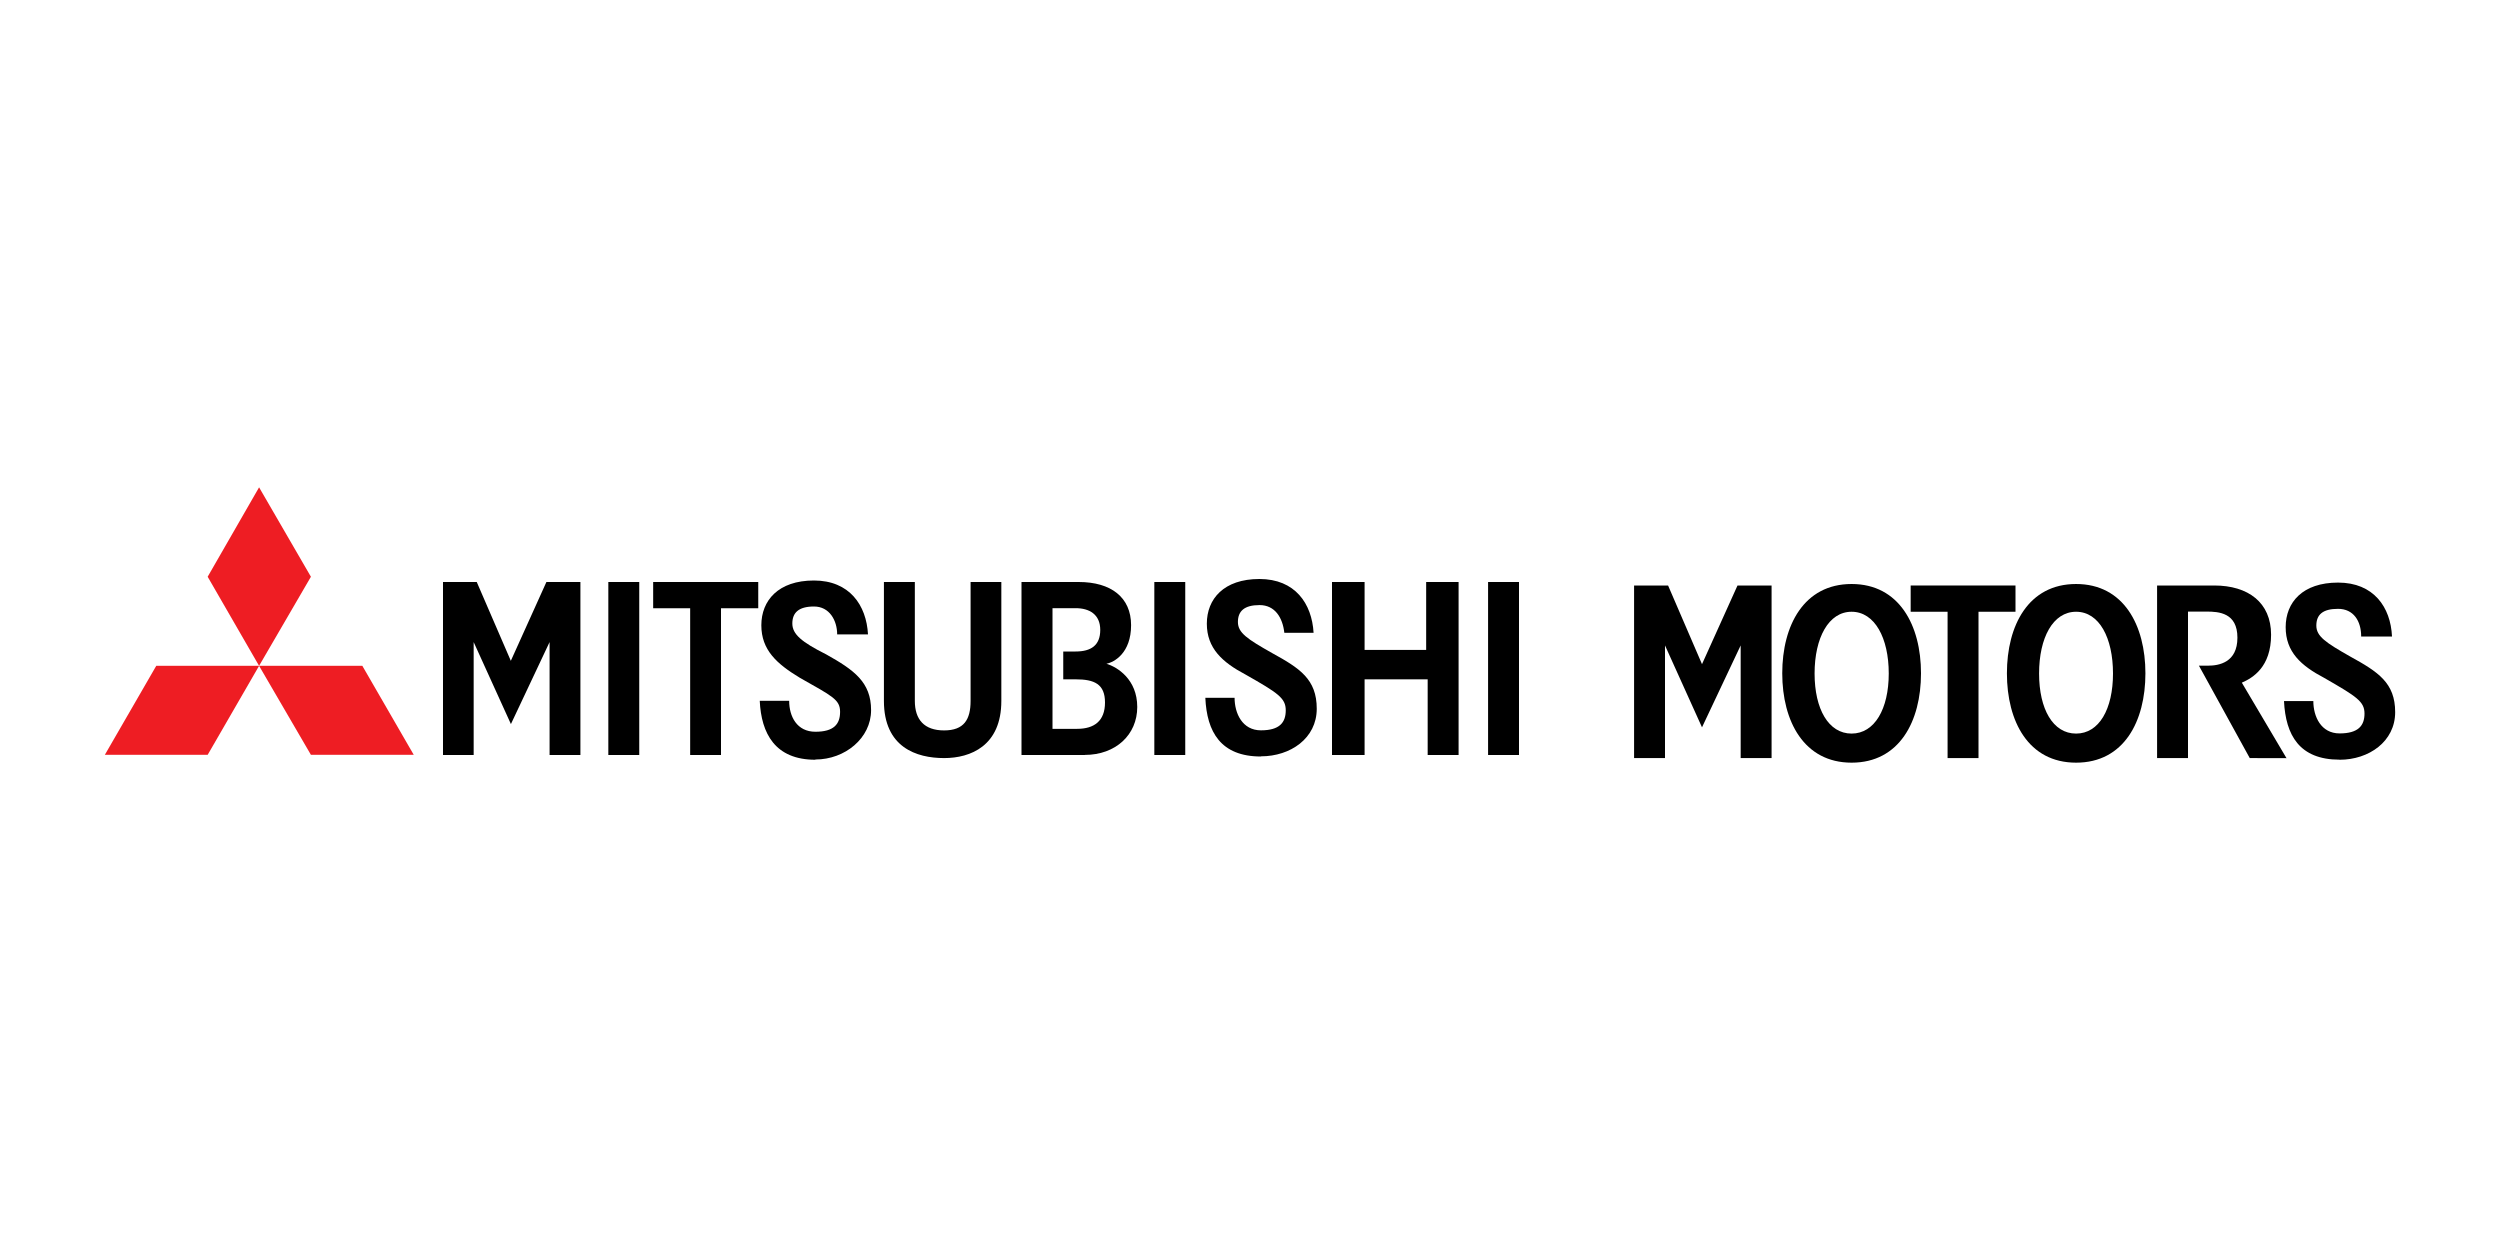 <?xml version="1.0" encoding="UTF-8"?>
<svg id="Layer_1" data-name="Layer 1" xmlns="http://www.w3.org/2000/svg" viewBox="0 0 300 150">
  <defs>
    <style>
      .cls-1 {
        fill: #ee1d23;
      }

      .cls-1, .cls-2 {
        stroke-width: 0px;
      }

      .cls-2 {
        fill: #000;
      }
    </style>
  </defs>
  <g id="layer1">
    <g id="g10836">
      <g id="g6310">
        <path id="path6312" class="cls-2" d="M65.95,90.6v-13.55l-4.64,9.84-4.47-9.84v13.55h-3.68v-20.76h4.05l4.09,9.46,4.27-9.46h4.08v20.76"/>
      </g>
      <path id="path6314" class="cls-2" d="M73,90.6h3.71v-20.76h-3.71v20.76Z"/>
      <g id="g6316">
        <path id="path6318" class="cls-2" d="M86.52,72.99v17.61h-3.7v-17.61h-4.44v-3.15h12.61v3.15"/>
      </g>
      <g id="g6320">
        <path id="path6322" class="cls-2" d="M97.84,91.17c-4.83,0-6.49-3.16-6.67-7.07h3.53c0,1.88.93,3.71,3.15,3.71s2.96-.92,2.96-2.39-.92-1.87-4.82-4.08c-2.78-1.68-4.63-3.34-4.63-6.31s2.04-5.37,6.31-5.37,6.3,2.96,6.49,6.47h-3.7c0-1.67-.92-3.35-2.78-3.35s-2.6.76-2.6,2.04,1.1,2.22,4.07,3.71c3.34,1.87,5.38,3.33,5.38,6.69s-3.14,5.92-6.67,5.92"/>
      </g>
      <g id="g6324">
        <path id="path6326" class="cls-2" d="M113.3,90.97c-3.33,0-7.23-1.29-7.23-6.86v-14.27h3.71v14.27c0,2.23,1.12,3.54,3.51,3.54s3.18-1.3,3.18-3.54v-14.27h3.69v14.27c0,5.39-3.69,6.86-6.87,6.86"/>
      </g>
      <g id="g6328">
        <path id="path6330" class="cls-2" d="M129.07,81.52h-1.48v-3.34h1.48c1.86,0,2.96-.74,2.96-2.59s-1.29-2.61-2.96-2.61h-2.77v14.48h2.96c2.03,0,3.34-.93,3.34-3.16s-1.3-2.78-3.51-2.78M130.17,90.6h-7.59v-20.76h6.86c3.88,0,6.29,1.84,6.29,5.18s-2.02,4.45-2.96,4.63c1.3.39,3.7,1.86,3.7,5.19s-2.59,5.75-6.3,5.75"/>
      </g>
      <g id="g6332">
        <path id="path6334" class="cls-2" d="M171.32,90.6v-9.08h-7.57v9.08h-3.91v-20.76h3.91v8.15h7.39v-8.15h3.89v20.76"/>
      </g>
      <path id="path6336" class="cls-2" d="M138.52,90.6h3.71v-20.76h-3.71v20.76Z"/>
      <path id="path6338" class="cls-2" d="M178.57,90.6h3.71v-20.76h-3.71v20.76Z"/>
      <g id="g6340">
        <path id="path6342" class="cls-2" d="M151.31,90.78c-4.83,0-6.49-2.96-6.67-7.04h3.51c0,1.86.93,3.9,3.16,3.9s2.98-.93,2.98-2.4-.93-2.08-4.82-4.29c-2.78-1.47-4.65-3.15-4.65-6.11s2.03-5.36,6.31-5.36,6.3,2.95,6.5,6.46h-3.51c-.2-1.83-1.13-3.33-2.97-3.33s-2.6.73-2.6,2.03,1.12,2.04,4.09,3.72c3.33,1.83,5.37,3.14,5.37,6.69s-3.16,5.71-6.69,5.71"/>
      </g>
    </g>
    <g id="g10850">
      <g id="g6344">
        <path id="path6346" class="cls-2" d="M222.19,73.41c-2.76,0-4.44,3.13-4.44,7.41s1.68,7.21,4.44,7.21,4.46-2.95,4.46-7.21-1.68-7.41-4.46-7.41M222.19,91.52c-5.71,0-8.32-4.97-8.32-10.72s2.6-10.72,8.32-10.72,8.33,4.97,8.33,10.72-2.59,10.72-8.33,10.72"/>
      </g>
      <g id="g6348">
        <path id="path6350" class="cls-2" d="M269.97,90.97l-6.1-11.09h1.1c1.29,0,3.52-.37,3.52-3.36s-2.23-3.13-3.71-3.13h-2.22v17.58h-3.71v-20.71h6.86c4.06,0,6.82,2.03,6.82,5.91s-2.2,5.18-3.51,5.75l5.36,9.06"/>
      </g>
      <g id="g6352">
        <path id="path6354" class="cls-2" d="M280.75,91.16c-4.82,0-6.47-2.94-6.67-7.03h3.52c0,1.85.92,3.88,3.15,3.88s2.99-.92,2.99-2.38-.96-2.05-4.83-4.28c-2.78-1.46-4.63-3.11-4.63-6.09s2.03-5.35,6.29-5.35,6.31,2.94,6.47,6.47h-3.7c0-1.87-.92-3.32-2.78-3.32s-2.6.72-2.6,2.01,1.12,2.04,4.08,3.72c3.34,1.84,5.38,3.15,5.38,6.67s-3.15,5.71-6.67,5.71"/>
      </g>
      <g id="g6356">
        <path id="path6358" class="cls-2" d="M249.13,73.41c-2.78,0-4.44,3.13-4.44,7.41s1.67,7.21,4.44,7.21,4.43-2.95,4.43-7.21-1.64-7.41-4.43-7.41M249.13,91.52c-5.73,0-8.3-4.97-8.3-10.72s2.58-10.72,8.3-10.72,8.32,4.97,8.32,10.72-2.57,10.72-8.32,10.72"/>
      </g>
      <g id="g6360">
        <path id="path6362" class="cls-2" d="M237.42,73.41v17.56h-3.71v-17.56h-4.43v-3.15h12.58v3.15"/>
      </g>
      <g id="g6364">
        <path id="path6366" class="cls-2" d="M208.88,90.97v-13.52l-4.64,9.83-4.44-9.83v13.52h-3.71v-20.71h4.08l4.07,9.44,4.26-9.44h4.09v20.71"/>
      </g>
    </g>
    <g id="g10769">
      <g id="g6298-6">
        <path id="path6300-3" class="cls-1" d="M31.09,79.9l-6.17-10.69,6.17-10.73,6.22,10.73"/>
      </g>
      <g id="g6302-4">
        <path id="path6304-6" class="cls-1" d="M37.31,90.58l-6.22-10.68h12.39l6.17,10.68"/>
      </g>
      <g id="g6306-8">
        <path id="path6308-6" class="cls-1" d="M24.92,90.58h-12.34l6.17-10.68h12.34"/>
      </g>
    </g>
  </g>
</svg>